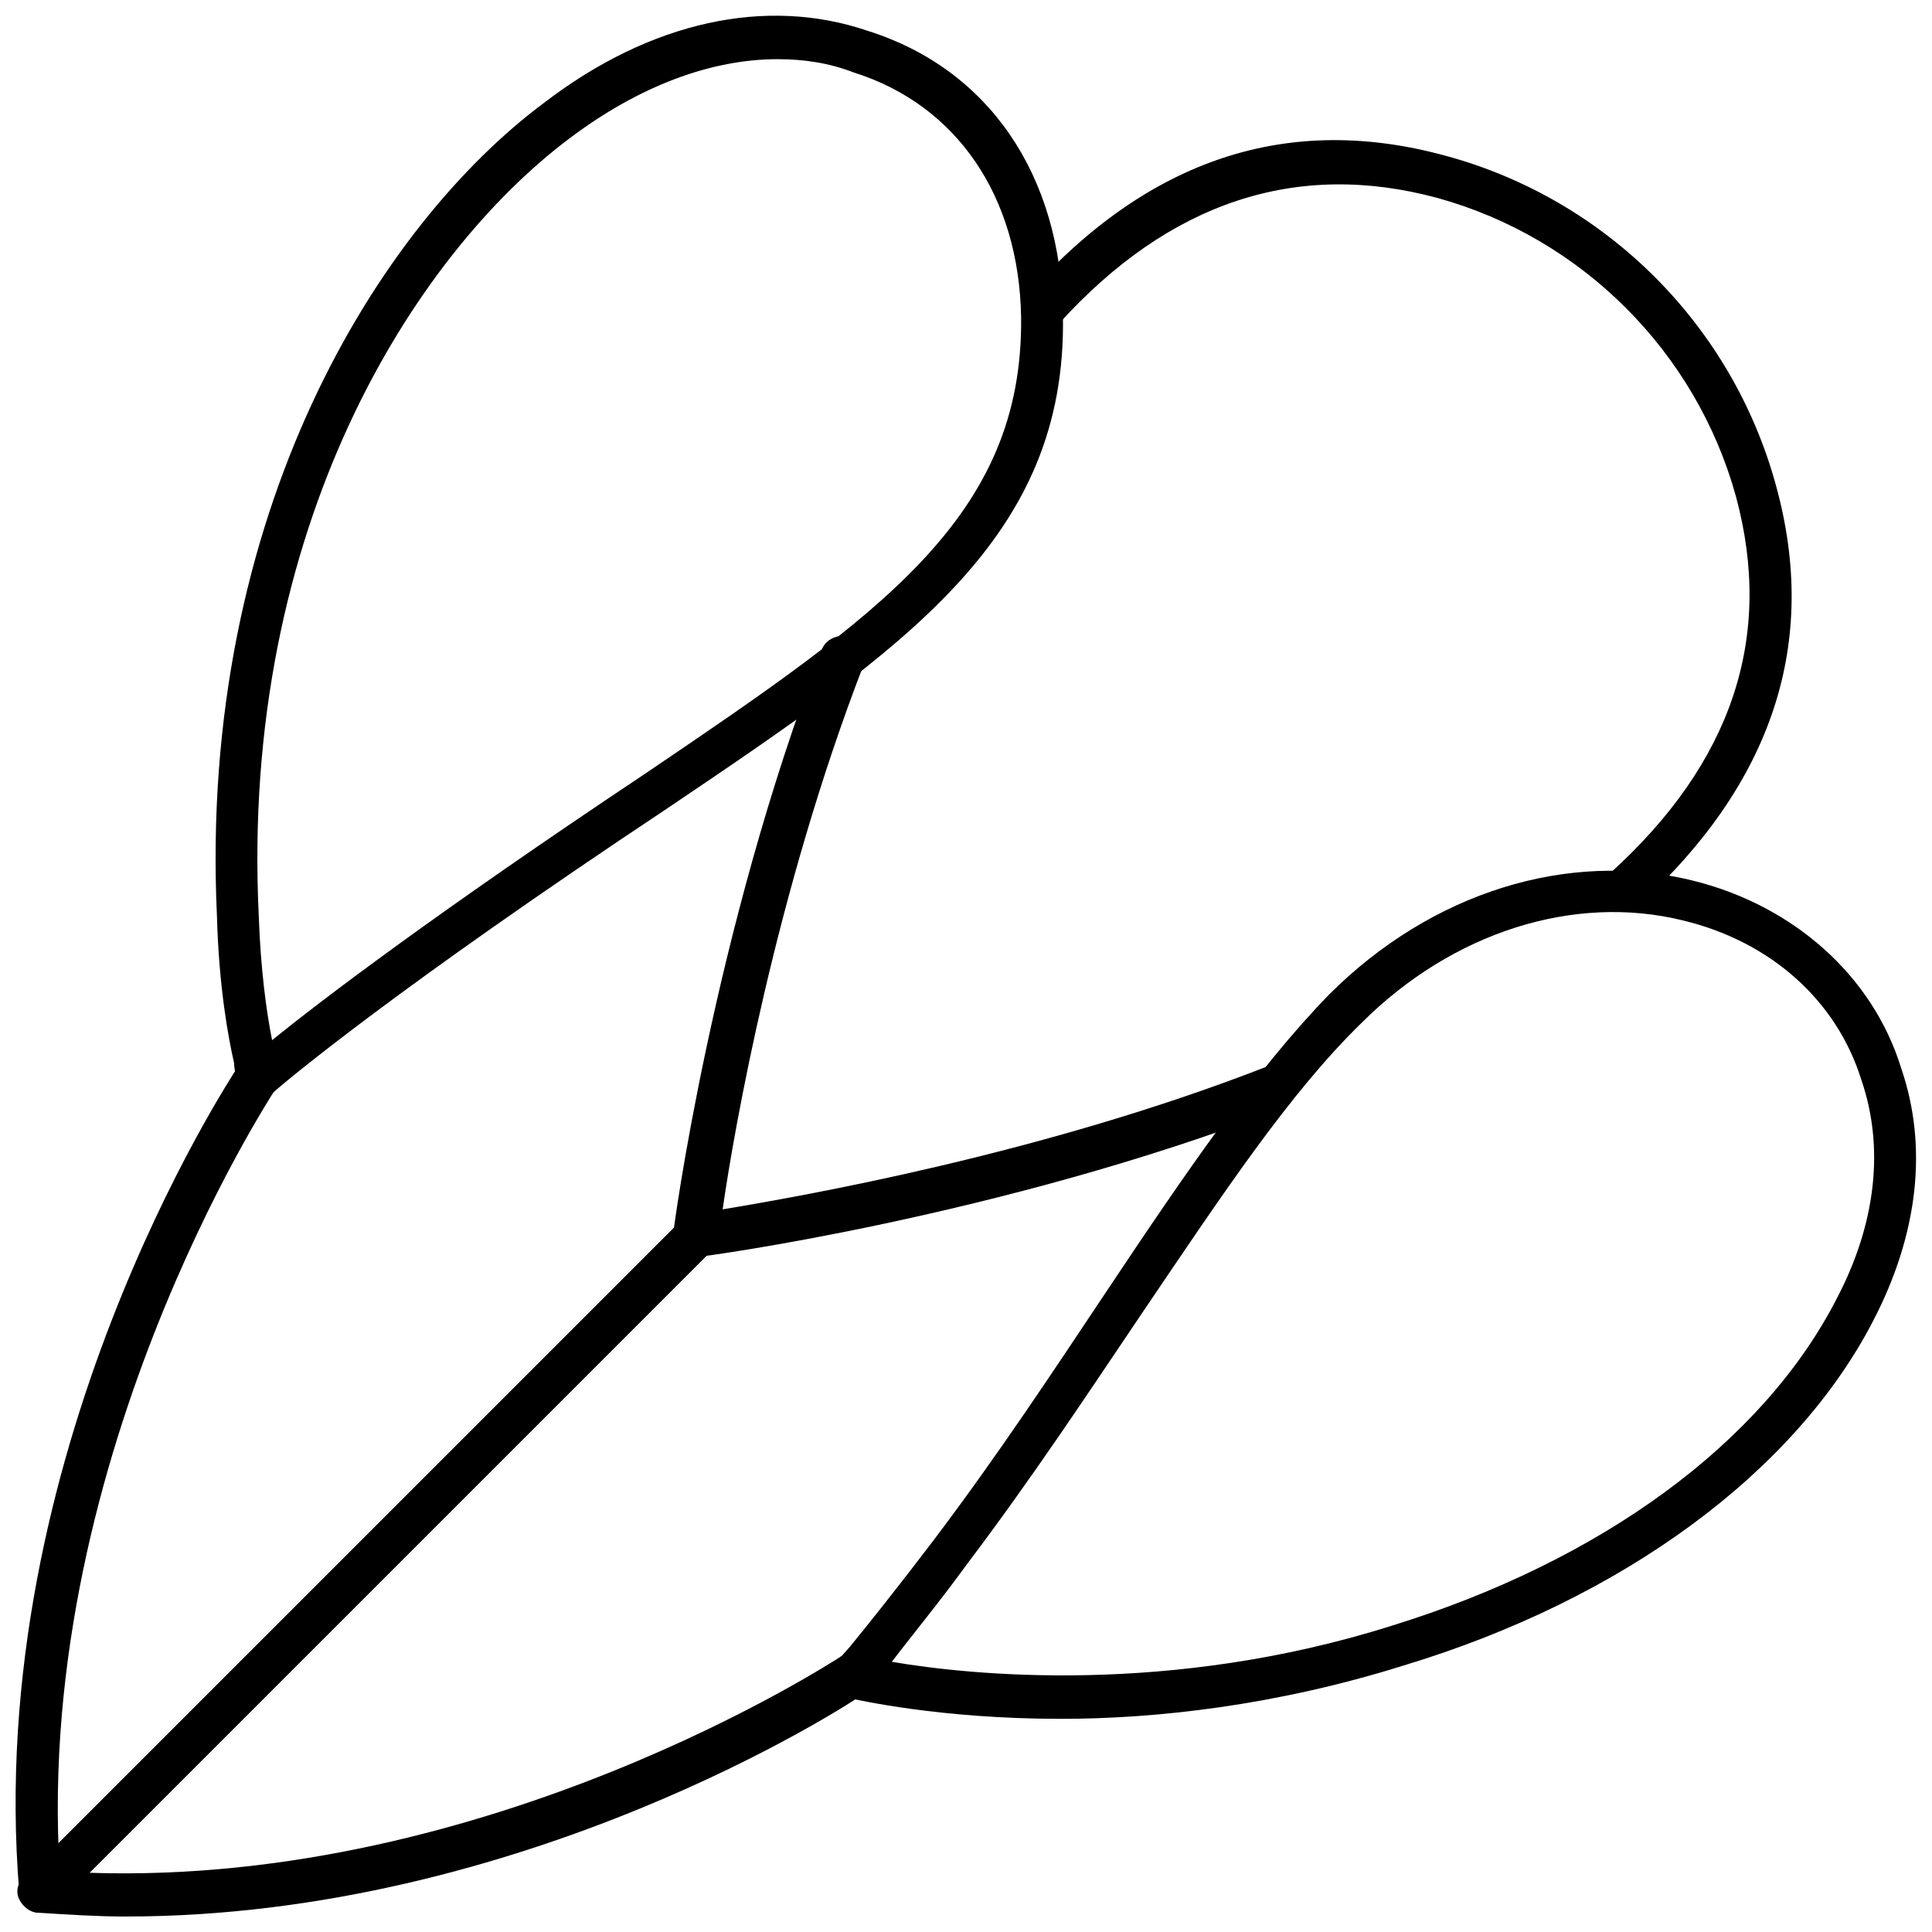 <?xml version="1.0" encoding="UTF-8"?>
<!-- Uploaded to: SVG Repo, www.svgrepo.com, Generator: SVG Repo Mixer Tools -->
<svg width="800px" height="800px" version="1.1" viewBox="144 144 512 512" xmlns="http://www.w3.org/2000/svg">
 <defs>
  <clipPath id="d">
   <path d="m364 374h287.9v226h-287.9z"/>
  </clipPath>
  <clipPath id="c">
   <path d="m201 148.09h225v287.91h-225z"/>
  </clipPath>
  <clipPath id="b">
   <path d="m148.09 466h227.91v185.9h-227.91z"/>
  </clipPath>
  <clipPath id="a">
   <path d="m148.09 424h69.906v227h-69.906z"/>
  </clipPath>
 </defs>
 <g clip-path="url(#d)">
  <path d="m425.19 599.51c-32.242 0-53.906-5.039-56.426-5.543-1.512-0.504-2.519-1.008-3.527-2.016-2.519-3.527-1.008-6.047 4.031-11.586 4.535-5.543 12.594-15.617 22.168-28.215 17.129-22.672 31.738-44.84 45.848-66 21.16-31.738 39.801-58.945 58.945-78.594 27.207-27.207 63.48-38.289 96.227-30.23 26.703 6.551 47.863 25.191 55.418 49.879 7.055 20.656 4.535 43.832-7.559 67.008-20.652 39.801-65.996 73.555-124.44 91.191-33.754 10.578-65.496 14.105-90.688 14.105zm-44.836-15.113c20.656 3.527 73.555 9.07 132.5-9.574 55.418-17.129 98.242-48.367 117.89-86.656 10.578-20.152 12.594-40.305 6.551-57.938-6.551-21.16-24.184-36.777-47.359-42.32-28.719-7.055-60.961 3.023-85.145 27.207-19.145 18.641-36.777 45.344-57.938 76.578-14.609 21.664-29.223 43.832-46.352 66.504-8.059 11.082-15.617 20.152-20.148 26.199z"/>
 </g>
 <g clip-path="url(#c)">
  <path d="m212.08 435.77c-1.512 0-3.527-1.008-4.535-2.519-1.008-1.008-1.512-2.519-1.008-4.031 0-0.504-0.504-2.016-0.504-3.527-1.512-6.551-4.031-20.152-4.535-38.793-5.039-107.31 43.328-183.39 86.656-215.63 28.215-21.664 58.945-28.215 85.648-19.145 32.242 10.078 51.387 38.289 51.891 75.57 1.008 58.945-41.312 87.664-104.79 130.49-72.043 47.863-100.76 72.043-104.79 75.57-0.504 0.504-0.504 0.504-1.008 1.008-1.004 1.008-2.012 1.008-3.019 1.008zm138.04-276.09c-17.633 0-36.777 7.055-55.418 21.16-40.809 30.734-87.16 102.78-82.121 206.06 0.504 14.105 2.016 25.191 3.527 32.746 13.098-10.578 42.824-33.25 98.746-70.535 62.473-42.32 100.26-68.016 99.754-120.91-0.504-32.238-17.129-56.422-44.336-64.988-6.551-2.519-13.098-3.527-20.152-3.527z"/>
 </g>
 <path d="m327.95 477.59c-1.512 0-3.023-0.504-4.031-1.512-1.512-1.512-2.016-3.023-1.512-5.039 0-1.008 10.578-80.105 39.297-154.67 1.008-3.023 4.535-4.535 7.559-3.527 3.023 1.008 4.535 4.535 3.527 7.559-23.176 59.953-34.258 122.93-37.281 144.09 21.16-3.527 84.641-14.609 144.09-37.785 3.023-1.008 6.551 0.504 7.559 3.527 1.008 3.023-0.504 6.551-3.527 7.559-74.562 28.719-153.66 39.297-154.67 39.297-0.508 0.5-0.508 0.5-1.012 0.5z"/>
 <path d="m574.32 385.39c-1.512 0-3.023-0.504-4.031-2.016-2.016-2.519-2.016-6.047 0.504-8.062 32.242-29.223 43.328-62.473 33.25-99.754-10.578-38.289-40.809-68.52-79.098-79.098-37.281-10.078-71.039 1.008-100.26 33.25-2.016 2.519-5.543 2.519-8.062 0.504-2.519-2.016-2.519-5.543-0.504-8.062 32.246-36.27 69.527-48.359 111.34-36.773 42.32 11.586 75.57 44.84 87.16 87.16 11.586 41.816-1.008 79.098-36.273 111.34-1.008 1.004-2.519 1.508-4.031 1.508z"/>
 <g clip-path="url(#b)">
  <path d="m177.32 651.9c-7.559 0-15.113-0.504-23.176-1.008-2.016 0-4.031-1.512-5.039-3.527-1.008-2.016-0.504-4.535 1.512-6.047l173.31-173.31c2.016-2.016 6.047-2.016 8.062 0s2.016 6.047 0 8.062l-164.24 164.24c106.3 3.527 197.49-56.426 198.5-56.93 2.519-2.016 6.047-1.008 8.062 1.512 2.016 2.519 1.008 6.047-1.512 8.062-3.527 2.516-89.68 58.941-195.48 58.941z"/>
 </g>
 <g clip-path="url(#a)">
  <path d="m154.64 650.89c-3.023 0-5.543-2.519-5.543-5.543-9.574-115.88 55.418-214.62 57.938-218.65 2.016-2.519 5.543-3.527 8.062-1.512 2.519 2.016 3.527 5.543 1.512 8.062-0.504 1.008-65.496 99.754-56.426 211.6 0.5 3.019-2.016 6.043-5.543 6.043 0.504 0 0.504 0 0 0z"/>
 </g>
</svg>